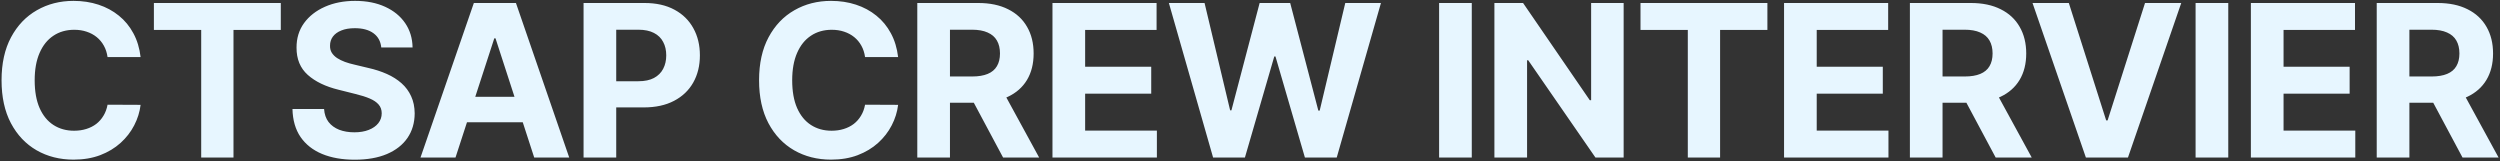 <svg width="1365" height="88" viewBox="0 0 1365 88" fill="none" xmlns="http://www.w3.org/2000/svg">
<rect x="0" y="0" width="1365" height="88" fill="#333333" stroke="none"/>
<path d="M76.769 31.172H58.726C58.396 28.838 57.724 26.764 56.707 24.952C55.691 23.112 54.387 21.546 52.794 20.256C51.201 18.965 49.361 17.976 47.274 17.29C45.215 16.603 42.976 16.26 40.56 16.26C36.193 16.26 32.39 17.345 29.149 19.514C25.909 21.656 23.396 24.787 21.611 28.906C19.826 32.998 18.933 37.969 18.933 43.818C18.933 49.832 19.826 54.885 21.611 58.977C23.423 63.069 25.95 66.159 29.19 68.246C32.431 70.333 36.179 71.376 40.436 71.376C42.825 71.376 45.036 71.061 47.068 70.429C49.128 69.797 50.954 68.877 52.547 67.669C54.14 66.433 55.458 64.937 56.501 63.179C57.572 61.421 58.314 59.417 58.726 57.165L76.769 57.247C76.302 61.119 75.135 64.854 73.267 68.452C71.427 72.022 68.942 75.221 65.811 78.05C62.708 80.851 59.001 83.075 54.689 84.723C50.405 86.343 45.558 87.153 40.148 87.153C32.623 87.153 25.895 85.451 19.963 82.046C14.059 78.64 9.39 73.711 5.957 67.257C2.552 60.803 0.849 52.99 0.849 43.818C0.849 34.618 2.58 26.792 6.04 20.338C9.5 13.884 14.196 8.969 20.128 5.591C26.06 2.186 32.733 0.483 40.148 0.483C45.036 0.483 49.567 1.169 53.742 2.543C57.943 3.916 61.664 5.92 64.905 8.557C68.145 11.166 70.782 14.365 72.814 18.155C74.874 21.945 76.192 26.284 76.769 31.172ZM84.026 16.342V1.636H153.313V16.342H127.485V86H109.854V16.342H84.026ZM208.169 25.899C207.839 22.576 206.425 19.995 203.926 18.155C201.427 16.315 198.035 15.395 193.751 15.395C190.84 15.395 188.382 15.807 186.378 16.631C184.373 17.427 182.835 18.539 181.764 19.967C180.721 21.395 180.199 23.016 180.199 24.828C180.144 26.338 180.46 27.657 181.146 28.783C181.86 29.909 182.835 30.884 184.071 31.707C185.307 32.504 186.735 33.204 188.355 33.808C189.975 34.385 191.705 34.879 193.545 35.291L201.125 37.104C204.805 37.928 208.183 39.026 211.258 40.399C214.334 41.772 216.998 43.461 219.25 45.466C221.502 47.471 223.246 49.832 224.481 52.551C225.745 55.27 226.39 58.387 226.418 61.902C226.39 67.065 225.072 71.541 222.463 75.331C219.882 79.093 216.147 82.018 211.258 84.105C206.398 86.165 200.534 87.195 193.669 87.195C186.858 87.195 180.927 86.151 175.873 84.064C170.848 81.977 166.921 78.887 164.092 74.796C161.291 70.676 159.822 65.582 159.685 59.513H176.945C177.137 62.341 177.947 64.703 179.375 66.598C180.83 68.465 182.766 69.88 185.183 70.841C187.627 71.775 190.387 72.242 193.463 72.242C196.484 72.242 199.106 71.802 201.331 70.923C203.583 70.044 205.327 68.822 206.562 67.257C207.798 65.692 208.416 63.893 208.416 61.861C208.416 59.966 207.853 58.373 206.727 57.082C205.629 55.792 204.008 54.693 201.866 53.787C199.752 52.881 197.157 52.057 194.081 51.315L184.895 49.008C177.782 47.278 172.166 44.573 168.047 40.894C163.927 37.214 161.882 32.257 161.909 26.023C161.882 20.915 163.241 16.452 165.987 12.635C168.761 8.818 172.564 5.838 177.398 3.696C182.231 1.554 187.723 0.483 193.875 0.483C200.136 0.483 205.601 1.554 210.27 3.696C214.966 5.838 218.618 8.818 221.227 12.635C223.836 16.452 225.182 20.874 225.264 25.899H208.169ZM248.71 86H229.597L258.72 1.636H281.706L310.789 86H291.675L270.543 20.915H269.884L248.71 86ZM247.516 52.84H292.664V66.763H247.516V52.84ZM318.623 86V1.636H351.907C358.305 1.636 363.757 2.858 368.26 5.303C372.764 7.719 376.197 11.083 378.559 15.395C380.948 19.679 382.143 24.622 382.143 30.224C382.143 35.827 380.934 40.77 378.518 45.054C376.101 49.338 372.6 52.675 368.013 55.064C363.455 57.453 357.935 58.648 351.454 58.648H330.239V44.354H348.57C352.003 44.354 354.832 43.763 357.056 42.582C359.308 41.374 360.983 39.713 362.082 37.598C363.207 35.456 363.77 32.998 363.77 30.224C363.77 27.423 363.207 24.979 362.082 22.892C360.983 20.777 359.308 19.143 357.056 17.99C354.804 16.809 351.948 16.219 348.488 16.219H336.459V86H318.623ZM490.372 31.172H472.329C472 28.838 471.327 26.764 470.311 24.952C469.295 23.112 467.99 21.546 466.397 20.256C464.805 18.965 462.965 17.976 460.878 17.29C458.818 16.603 456.58 16.26 454.163 16.26C449.797 16.26 445.993 17.345 442.753 19.514C439.512 21.656 436.999 24.787 435.214 28.906C433.429 32.998 432.537 37.969 432.537 43.818C432.537 49.832 433.429 54.885 435.214 58.977C437.027 63.069 439.553 66.159 442.794 68.246C446.034 70.333 449.783 71.376 454.04 71.376C456.429 71.376 458.639 71.061 460.672 70.429C462.731 69.797 464.557 68.877 466.15 67.669C467.743 66.433 469.061 64.937 470.105 63.179C471.176 61.421 471.917 59.417 472.329 57.165L490.372 57.247C489.905 61.119 488.738 64.854 486.87 68.452C485.031 72.022 482.545 75.221 479.415 78.05C476.311 80.851 472.604 83.075 468.292 84.723C464.008 86.343 459.161 87.153 453.751 87.153C446.227 87.153 439.498 85.451 433.566 82.046C427.662 78.64 422.994 73.711 419.561 67.257C416.156 60.803 414.453 52.99 414.453 43.818C414.453 34.618 416.183 26.792 419.643 20.338C423.103 13.884 427.799 8.969 433.731 5.591C439.663 2.186 446.336 0.483 453.751 0.483C458.639 0.483 463.171 1.169 467.345 2.543C471.547 3.916 475.268 5.92 478.508 8.557C481.749 11.166 484.385 14.365 486.417 18.155C488.477 21.945 489.795 26.284 490.372 31.172ZM500.842 86V1.636H534.126C540.498 1.636 545.935 2.776 550.439 5.055C554.97 7.307 558.417 10.507 560.778 14.653C563.168 18.773 564.362 23.62 564.362 29.195C564.362 34.797 563.154 39.617 560.737 43.653C558.321 47.663 554.819 50.739 550.233 52.881C545.674 55.023 540.154 56.094 533.673 56.094H511.388V41.758H530.79C534.195 41.758 537.024 41.292 539.276 40.358C541.528 39.424 543.203 38.024 544.301 36.156C545.427 34.289 545.99 31.968 545.99 29.195C545.99 26.393 545.427 24.032 544.301 22.109C543.203 20.187 541.514 18.732 539.234 17.743C536.983 16.727 534.14 16.219 530.707 16.219H518.679V86H500.842ZM546.402 47.608L567.369 86H547.679L527.165 47.608H546.402ZM574.647 86V1.636H631.494V16.342H592.484V36.445H628.569V51.151H592.484V71.294H631.659V86H574.647ZM662.345 86L638.206 1.636H657.69L671.654 60.254H672.355L687.761 1.636H704.444L719.809 60.378H720.551L734.515 1.636H754L729.86 86H712.477L696.412 30.842H695.752L679.728 86H662.345ZM803.59 1.636V86H785.754V1.636H803.59ZM886.509 1.636V86H871.103L834.4 32.902H833.782V86H815.945V1.636H831.599L868.014 54.693H868.755V1.636H886.509ZM895.713 16.342V1.636H965V16.342H939.172V86H921.541V16.342H895.713ZM974.091 86V1.636H1030.94V16.342H991.927V36.445H1028.01V51.151H991.927V71.294H1031.1V86H974.091ZM1042.8 86V1.636H1076.08C1082.45 1.636 1087.89 2.776 1092.39 5.055C1096.93 7.307 1100.37 10.507 1102.73 14.653C1105.12 18.773 1106.32 23.62 1106.32 29.195C1106.32 34.797 1105.11 39.617 1102.69 43.653C1100.28 47.663 1096.77 50.739 1092.19 52.881C1087.63 55.023 1082.11 56.094 1075.63 56.094H1053.34V41.758H1072.75C1076.15 41.758 1078.98 41.292 1081.23 40.358C1083.48 39.424 1085.16 38.024 1086.26 36.156C1087.38 34.289 1087.95 31.968 1087.95 29.195C1087.95 26.393 1087.38 24.032 1086.26 22.109C1085.16 20.187 1083.47 18.732 1081.19 17.743C1078.94 16.727 1076.1 16.219 1072.66 16.219H1060.63V86H1042.8ZM1088.36 47.608L1109.32 86H1089.63L1069.12 47.608H1088.36ZM1129.58 1.636L1149.97 65.733H1150.75L1171.18 1.636H1190.96L1161.87 86H1138.89L1109.76 1.636H1129.58ZM1216.63 1.636V86H1198.79V1.636H1216.63ZM1228.98 86V1.636H1285.83V16.342H1246.82V36.445H1282.9V51.151H1246.82V71.294H1285.99V86H1228.98ZM1297.69 86V1.636H1330.97C1337.35 1.636 1342.78 2.776 1347.29 5.055C1351.82 7.307 1355.26 10.507 1357.63 14.653C1360.02 18.773 1361.21 23.62 1361.21 29.195C1361.21 34.797 1360 39.617 1357.58 43.653C1355.17 47.663 1351.67 50.739 1347.08 52.881C1342.52 55.023 1337 56.094 1330.52 56.094H1308.24V41.758H1327.64C1331.04 41.758 1333.87 41.292 1336.12 40.358C1338.38 39.424 1340.05 38.024 1341.15 36.156C1342.27 34.289 1342.84 31.968 1342.84 29.195C1342.84 26.393 1342.27 24.032 1341.15 22.109C1340.05 20.187 1338.36 18.732 1336.08 17.743C1333.83 16.727 1330.99 16.219 1327.55 16.219H1315.53V86H1297.69ZM1343.25 47.608L1364.22 86H1344.53L1324.01 47.608H1343.25Z" fill="#E7F6FF"/>
</svg>
